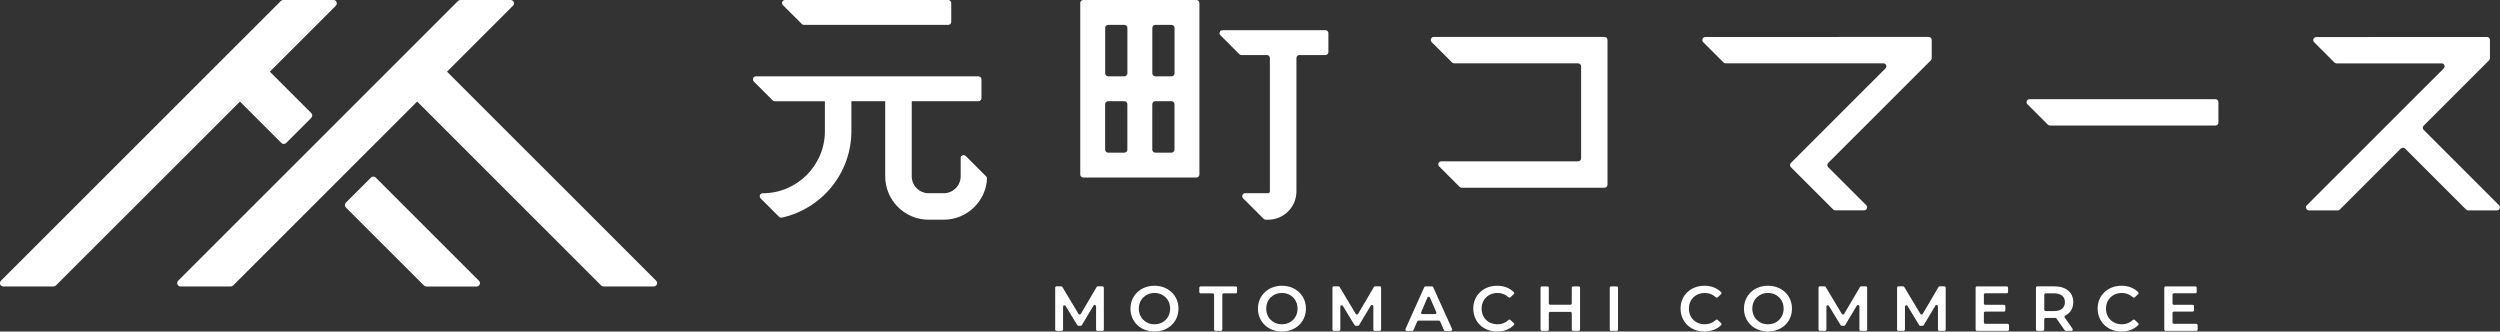 <svg width="460" height="61" viewBox="0 0 460 61" fill="none" xmlns="http://www.w3.org/2000/svg">
<rect x="0" y="0" width="460" height="61" fill="#333333" stroke="none"/>
<g clip-path="url(#clip0_217_2191)">
<path d="M354.892 6.796L313.78 6.811C313.289 6.811 313.04 7.411 313.391 7.761L317.121 11.49C317.222 11.591 317.37 11.653 317.51 11.653H346.536C347.034 11.646 347.276 12.237 346.925 12.588L331.038 28.468L329.527 29.978C329.309 30.196 329.309 30.547 329.527 30.765L337.307 38.541C337.408 38.643 337.549 38.705 337.697 38.705H342.992C343.491 38.705 343.732 38.105 343.382 37.755L336.388 30.765C336.17 30.547 336.17 30.196 336.388 29.978L355.274 11.101C355.375 11 355.437 10.86 355.437 10.711V7.356C355.437 7.053 355.188 6.804 354.884 6.804L354.892 6.796Z" fill="white"/>
<path d="M373.056 19.189L376.802 22.933C376.903 23.035 377.044 23.097 377.192 23.097H407.635C407.938 23.097 408.187 22.848 408.187 22.544V18.8C408.187 18.496 407.938 18.247 407.635 18.247H373.446C372.947 18.247 372.706 18.846 373.056 19.197V19.189Z" fill="white"/>
<path d="M144.064 0.95L147.53 4.414C147.631 4.515 147.771 4.577 147.919 4.577H174.476C174.78 4.577 175.029 4.328 175.029 4.025V0.553C175.029 0.249 174.78 0 174.476 0H144.453C143.955 0 143.714 0.599 144.064 0.95Z" fill="white"/>
<path d="M244.431 6.103C244.431 5.8 244.182 5.551 243.878 5.551H224.953C224.455 5.551 224.214 6.15 224.564 6.5L228.03 9.965C228.131 10.066 228.271 10.128 228.419 10.128H233.107C233.411 10.128 233.66 10.377 233.66 10.681V35.21C233.66 35.397 233.512 35.545 233.325 35.545H229.128C228.629 35.545 228.388 36.144 228.738 36.495L232.508 40.262C232.609 40.363 232.749 40.426 232.897 40.426H233.333C236.215 40.426 238.543 38.09 238.543 35.218V10.681C238.543 10.377 238.793 10.128 239.096 10.128H243.87C244.174 10.128 244.423 9.879 244.423 9.575V6.111L244.431 6.103Z" fill="white"/>
<path d="M290.923 6.796H263.813C263.314 6.796 263.073 7.395 263.423 7.746L267.169 11.49C267.271 11.591 267.411 11.653 267.559 11.653H290.37C290.673 11.653 290.923 11.903 290.923 12.206V29.13C290.923 29.433 290.673 29.683 290.37 29.683H265.207C264.708 29.683 264.467 30.282 264.817 30.632L268.563 34.377C268.665 34.478 268.805 34.54 268.953 34.54H295.229C295.533 34.54 295.782 34.291 295.782 33.987V7.349C295.782 7.045 295.533 6.796 295.229 6.796H290.93H290.923Z" fill="white"/>
<path d="M445.971 23.112L457.988 11.101C458.089 11 458.151 10.86 458.151 10.712V7.356C458.151 7.053 457.902 6.804 457.598 6.804L426.19 6.819C425.699 6.819 425.45 7.419 425.8 7.769L429.531 11.498C429.632 11.599 429.78 11.661 429.92 11.661H449.25C449.748 11.653 449.99 12.253 449.639 12.595L424.461 37.763C424.11 38.113 424.36 38.713 424.85 38.713H430.146C430.294 38.713 430.434 38.65 430.535 38.549L441.75 27.339C441.968 27.122 442.318 27.122 442.537 27.339L453.751 38.549C453.852 38.65 453.993 38.713 454.141 38.713H459.436C459.935 38.713 460.176 38.113 459.826 37.763L445.963 23.906C445.745 23.689 445.745 23.338 445.963 23.12L445.971 23.112Z" fill="white"/>
<path d="M176.764 29.098V32.438C176.764 34.158 175.37 35.552 173.649 35.552H170.876C169.155 35.552 167.761 34.158 167.761 32.438V18.62H180.035C180.339 18.62 180.588 18.371 180.588 18.068V14.604C180.588 14.3 180.339 14.051 180.035 14.051H139.086C138.588 14.051 138.346 14.65 138.697 15.001L142.163 18.465C142.264 18.566 142.404 18.628 142.552 18.628H151.781V24.124C151.781 30.437 146.656 35.56 140.34 35.56C139.849 35.56 139.608 36.151 139.951 36.494L143.354 39.896C143.486 40.028 143.681 40.09 143.86 40.044C151.173 38.432 156.656 31.901 156.656 24.116V18.62H162.878V32.438C162.878 36.852 166.453 40.425 170.869 40.425H173.641C177.893 40.425 181.382 37.085 181.616 32.889C181.624 32.726 181.569 32.57 181.452 32.461L177.699 28.709C177.348 28.359 176.749 28.608 176.749 29.098H176.764Z" fill="white"/>
<path d="M198.766 0.553V32.111C198.766 32.415 199.015 32.664 199.319 32.664H220.136C220.439 32.664 220.689 32.415 220.689 32.111V0.553C220.689 0.249 220.439 0 220.136 0H199.319C199.015 0 198.766 0.249 198.766 0.553ZM216.117 5.13V13.491C216.117 13.794 215.868 14.043 215.564 14.043H212.581C212.278 14.043 212.028 13.794 212.028 13.491V5.13C212.028 4.826 212.278 4.577 212.581 4.577H215.564C215.868 4.577 216.117 4.826 216.117 5.13ZM207.441 5.13V13.491C207.441 13.794 207.192 14.043 206.888 14.043H203.906C203.602 14.043 203.353 13.794 203.353 13.491V5.13C203.353 4.826 203.602 4.577 203.906 4.577H206.888C207.192 4.577 207.441 4.826 207.441 5.13ZM203.345 27.534V19.173C203.345 18.87 203.594 18.621 203.898 18.621H206.881C207.184 18.621 207.434 18.87 207.434 19.173V27.534C207.434 27.838 207.184 28.087 206.881 28.087H203.898C203.594 28.087 203.345 27.838 203.345 27.534ZM212.021 27.534V19.173C212.021 18.87 212.27 18.621 212.574 18.621H215.556C215.86 18.621 216.109 18.87 216.109 19.173V27.534C216.109 27.838 215.86 28.087 215.556 28.087H212.574C212.27 28.087 212.021 27.838 212.021 27.534Z" fill="white"/>
<path d="M201.679 60.635V56.369C201.672 56.112 201.329 56.018 201.204 56.236L199.055 59.825C199.008 59.903 198.93 59.95 198.837 59.95H198.44C198.354 59.95 198.268 59.903 198.222 59.825L196.072 56.291C195.94 56.073 195.605 56.166 195.605 56.423V60.627C195.605 60.767 195.488 60.876 195.356 60.876H194.405C194.265 60.876 194.156 60.759 194.156 60.627V52.936C194.156 52.795 194.273 52.687 194.405 52.687H195.262C195.348 52.687 195.433 52.733 195.48 52.811L198.44 57.754C198.541 57.918 198.774 57.918 198.876 57.754L201.781 52.811C201.827 52.733 201.905 52.687 201.999 52.687H202.855C202.996 52.687 203.105 52.803 203.105 52.936V60.627C203.112 60.767 203.003 60.884 202.863 60.884H201.929C201.788 60.884 201.679 60.775 201.679 60.635Z" fill="white"/>
<path d="M252.695 60.635V56.369C252.687 56.112 252.345 56.018 252.22 56.236L250.07 59.825C250.024 59.903 249.946 59.95 249.852 59.95H249.455C249.37 59.95 249.284 59.903 249.237 59.825L247.088 56.291C246.955 56.073 246.62 56.166 246.62 56.423V60.627C246.62 60.767 246.504 60.876 246.371 60.876H245.421C245.281 60.876 245.172 60.759 245.172 60.627V52.936C245.172 52.795 245.289 52.687 245.421 52.687H246.278C246.363 52.687 246.449 52.733 246.496 52.811L249.455 57.754C249.556 57.918 249.79 57.918 249.891 57.754L252.796 52.811C252.843 52.733 252.921 52.687 253.014 52.687H253.871C254.011 52.687 254.12 52.803 254.12 52.936V60.627C254.128 60.767 254.019 60.884 253.879 60.884H252.944C252.804 60.884 252.695 60.775 252.695 60.635Z" fill="white"/>
<path d="M342.132 60.635V56.369C342.125 56.112 341.782 56.018 341.657 56.236L339.508 59.825C339.461 59.903 339.383 59.95 339.29 59.95H338.893C338.807 59.95 338.721 59.903 338.675 59.825L336.525 56.291C336.393 56.073 336.058 56.166 336.058 56.423V60.627C336.058 60.767 335.941 60.876 335.809 60.876H334.859C334.718 60.876 334.609 60.759 334.609 60.627V52.936C334.609 52.795 334.726 52.687 334.859 52.687H335.715C335.801 52.687 335.887 52.733 335.933 52.811L338.893 57.754C338.994 57.918 339.228 57.918 339.329 57.754L342.234 52.811C342.28 52.733 342.358 52.687 342.452 52.687H343.308C343.449 52.687 343.558 52.803 343.558 52.936V60.627C343.565 60.767 343.456 60.884 343.316 60.884H342.382C342.242 60.884 342.132 60.775 342.132 60.635Z" fill="white"/>
<path d="M356.586 60.635V56.369C356.578 56.112 356.235 56.018 356.111 56.236L353.961 59.825C353.914 59.903 353.836 59.95 353.743 59.95H353.346C353.26 59.95 353.175 59.903 353.128 59.825L350.978 56.291C350.846 56.073 350.511 56.166 350.511 56.423V60.627C350.511 60.767 350.394 60.876 350.262 60.876H349.312C349.172 60.876 349.062 60.759 349.062 60.627V52.936C349.062 52.795 349.179 52.687 349.312 52.687H350.168C350.254 52.687 350.34 52.733 350.386 52.811L353.346 57.754C353.447 57.918 353.681 57.918 353.782 57.754L356.687 52.811C356.734 52.733 356.811 52.687 356.905 52.687H357.762C357.902 52.687 358.011 52.803 358.011 52.936V60.627C358.019 60.767 357.91 60.884 357.769 60.884H356.835C356.695 60.884 356.586 60.775 356.586 60.635Z" fill="white"/>
<path d="M208.008 56.789C208.008 54.368 209.885 52.577 212.424 52.577C214.962 52.577 216.839 54.36 216.839 56.789C216.839 59.217 214.962 61 212.424 61C209.885 61 208.008 59.21 208.008 56.789ZM215.305 56.789C215.305 55.115 214.075 53.908 212.424 53.908C210.773 53.908 209.542 55.115 209.542 56.789C209.542 58.462 210.773 59.669 212.424 59.669C214.075 59.669 215.305 58.462 215.305 56.789Z" fill="white"/>
<path d="M223.133 53.978H220.921C220.781 53.978 220.672 53.861 220.672 53.729V52.95C220.672 52.81 220.789 52.701 220.921 52.701H227.369C227.51 52.701 227.619 52.818 227.619 52.95V53.729C227.619 53.869 227.502 53.978 227.369 53.978H225.158C225.018 53.978 224.908 54.095 224.908 54.227V60.626C224.908 60.766 224.792 60.875 224.659 60.875H223.639C223.499 60.875 223.39 60.758 223.39 60.626V54.227C223.39 54.087 223.273 53.978 223.141 53.978H223.133Z" fill="white"/>
<path d="M231.461 56.789C231.461 54.368 233.338 52.577 235.877 52.577C238.416 52.577 240.292 54.36 240.292 56.789C240.292 59.217 238.416 61 235.877 61C233.338 61 231.461 59.21 231.461 56.789ZM238.75 56.789C238.75 55.115 237.52 53.908 235.869 53.908C234.218 53.908 232.987 55.115 232.987 56.789C232.987 58.462 234.218 59.669 235.869 59.669C237.52 59.669 238.75 58.462 238.75 56.789Z" fill="white"/>
<path d="M264.767 58.992H260.997C260.896 58.992 260.803 59.054 260.764 59.148L260.086 60.736C260.047 60.829 259.954 60.892 259.853 60.892H258.84C258.653 60.892 258.536 60.705 258.606 60.533L262.064 52.842C262.103 52.749 262.197 52.694 262.298 52.694H263.474C263.575 52.694 263.661 52.749 263.708 52.842L267.181 60.533C267.259 60.697 267.134 60.892 266.947 60.892H265.912C265.81 60.892 265.717 60.829 265.678 60.736L264.993 59.148C264.954 59.054 264.86 58.992 264.759 58.992H264.767ZM264.276 57.443L263.116 54.757C263.03 54.555 262.742 54.555 262.648 54.757L261.496 57.443C261.426 57.606 261.55 57.793 261.729 57.793H264.042C264.222 57.793 264.346 57.606 264.276 57.443Z" fill="white"/>
<path d="M271.078 56.789C271.078 54.344 272.955 52.577 275.471 52.577C276.709 52.577 277.776 52.99 278.539 53.753C278.64 53.854 278.64 54.017 278.539 54.118L277.916 54.702C277.822 54.796 277.667 54.796 277.573 54.702C277.005 54.173 276.327 53.908 275.548 53.908C273.851 53.908 272.62 55.099 272.62 56.789C272.62 58.478 273.851 59.669 275.548 59.669C276.327 59.669 277.005 59.404 277.573 58.867C277.667 58.774 277.822 58.774 277.916 58.867L278.539 59.459C278.64 59.56 278.64 59.723 278.539 59.825C277.784 60.587 276.709 61 275.463 61C272.955 61 271.086 59.233 271.086 56.789H271.078Z" fill="white"/>
<path d="M309.219 56.789C309.219 54.344 311.096 52.577 313.611 52.577C314.849 52.577 315.916 52.99 316.68 53.753C316.781 53.854 316.781 54.017 316.68 54.118L316.057 54.702C315.963 54.796 315.807 54.796 315.714 54.702C315.145 54.173 314.468 53.908 313.689 53.908C311.991 53.908 310.761 55.099 310.761 56.789C310.761 58.478 311.991 59.669 313.689 59.669C314.468 59.669 315.145 59.404 315.714 58.867C315.807 58.774 315.963 58.774 316.057 58.867L316.68 59.459C316.781 59.56 316.781 59.723 316.68 59.825C315.924 60.587 314.849 61 313.603 61C311.096 61 309.227 59.233 309.227 56.789H309.219Z" fill="white"/>
<path d="M385.961 56.789C385.961 54.344 387.838 52.577 390.353 52.577C391.592 52.577 392.659 52.99 393.422 53.753C393.523 53.854 393.523 54.017 393.422 54.118L392.799 54.702C392.705 54.796 392.549 54.796 392.456 54.702C391.888 54.173 391.21 53.908 390.431 53.908C388.733 53.908 387.503 55.099 387.503 56.789C387.503 58.478 388.733 59.669 390.431 59.669C391.21 59.669 391.888 59.404 392.456 58.867C392.549 58.774 392.705 58.774 392.799 58.867L393.422 59.459C393.523 59.56 393.523 59.723 393.422 59.825C392.666 60.587 391.592 61 390.346 61C387.838 61 385.969 59.233 385.969 56.789H385.961Z" fill="white"/>
<path d="M290.727 52.943V60.635C290.727 60.775 290.61 60.884 290.478 60.884H289.458C289.317 60.884 289.208 60.767 289.208 60.635V57.63C289.208 57.49 289.092 57.381 288.959 57.381H285.229C285.089 57.381 284.98 57.497 284.98 57.63V60.635C284.98 60.775 284.863 60.884 284.73 60.884H283.71C283.57 60.884 283.461 60.767 283.461 60.635V52.943C283.461 52.803 283.578 52.694 283.71 52.694H284.73C284.871 52.694 284.98 52.811 284.98 52.943V55.824C284.98 55.964 285.096 56.073 285.229 56.073H288.959C289.099 56.073 289.208 55.956 289.208 55.824V52.943C289.208 52.803 289.325 52.694 289.458 52.694H290.478C290.618 52.694 290.727 52.811 290.727 52.943Z" fill="white"/>
<path d="M296.445 52.694H297.465C297.605 52.694 297.714 52.811 297.714 52.943V60.635C297.714 60.775 297.597 60.884 297.465 60.884H296.445C296.304 60.884 296.195 60.767 296.195 60.635V52.943C296.195 52.803 296.312 52.694 296.445 52.694Z" fill="white"/>
<path d="M320.891 56.789C320.891 54.368 322.767 52.577 325.306 52.577C327.845 52.577 329.722 54.36 329.722 56.789C329.722 59.217 327.845 61 325.306 61C322.767 61 320.891 59.21 320.891 56.789ZM328.188 56.789C328.188 55.115 326.957 53.908 325.306 53.908C323.655 53.908 322.425 55.115 322.425 56.789C322.425 58.462 323.655 59.669 325.306 59.669C326.957 59.669 328.188 58.462 328.188 56.789Z" fill="white"/>
<path d="M369.66 59.864V60.635C369.66 60.775 369.543 60.884 369.411 60.884H363.765C363.625 60.884 363.516 60.767 363.516 60.635V52.943C363.516 52.803 363.632 52.694 363.765 52.694H369.24C369.38 52.694 369.489 52.811 369.489 52.943V53.714C369.489 53.854 369.372 53.963 369.24 53.963H365.283C365.143 53.963 365.034 54.08 365.034 54.212V55.839C365.034 55.979 365.151 56.088 365.283 56.088H368.734C368.874 56.088 368.983 56.205 368.983 56.337V57.085C368.983 57.225 368.866 57.334 368.734 57.334H365.283C365.143 57.334 365.034 57.451 365.034 57.583V59.335C365.034 59.475 365.151 59.584 365.283 59.584H369.403C369.543 59.584 369.652 59.7 369.652 59.833L369.66 59.864Z" fill="white"/>
<path d="M404.371 59.864V60.635C404.371 60.775 404.254 60.884 404.122 60.884H398.476C398.336 60.884 398.227 60.767 398.227 60.635V52.943C398.227 52.803 398.343 52.694 398.476 52.694H403.951C404.091 52.694 404.2 52.811 404.2 52.943V53.714C404.2 53.854 404.083 53.963 403.951 53.963H399.994C399.854 53.963 399.745 54.08 399.745 54.212V55.839C399.745 55.979 399.862 56.088 399.994 56.088H403.444C403.585 56.088 403.694 56.205 403.694 56.337V57.085C403.694 57.225 403.577 57.334 403.444 57.334H399.994C399.854 57.334 399.745 57.451 399.745 57.583V59.335C399.745 59.475 399.862 59.584 399.994 59.584H404.114C404.254 59.584 404.363 59.7 404.363 59.833L404.371 59.864Z" fill="white"/>
<path d="M379.905 60.775L378.387 58.603C378.34 58.533 378.254 58.494 378.168 58.494C378.106 58.494 378.044 58.494 377.982 58.494H376.385C376.245 58.494 376.136 58.611 376.136 58.743V60.627C376.136 60.767 376.019 60.876 375.887 60.876H374.866C374.726 60.876 374.617 60.759 374.617 60.627V52.936C374.617 52.795 374.734 52.687 374.866 52.687H377.989C380.147 52.687 381.478 53.784 381.478 55.598C381.478 56.734 380.949 57.599 380.006 58.066C379.866 58.136 379.819 58.307 379.913 58.439L381.346 60.487C381.463 60.658 381.346 60.884 381.136 60.884H380.115C380.03 60.884 379.952 60.845 379.905 60.775ZM377.919 53.979H376.393C376.253 53.979 376.144 54.096 376.144 54.228V56.991C376.144 57.132 376.26 57.24 376.393 57.24H377.919C379.251 57.24 379.944 56.633 379.944 55.598C379.944 54.563 379.251 53.971 377.919 53.971V53.979Z" fill="white"/>
<path d="M51.778 26.304C52.019 26.545 52.416 26.545 52.658 26.304L57.276 21.688C57.517 21.447 57.517 21.049 57.276 20.808L49.652 13.187L61.793 1.051C62.175 0.669 61.902 0 61.349 0H52.113C51.949 0 51.793 0.062 51.677 0.179L0.175 51.651C-0.214 52.04 0.058 52.709 0.611 52.709H9.848C10.011 52.709 10.167 52.647 10.284 52.53L44.154 18.683L51.778 26.304Z" fill="white"/>
<path d="M69.14 32.672C68.899 32.431 68.502 32.431 68.26 32.672L63.642 37.288C63.401 37.53 63.401 37.927 63.642 38.168L78.019 52.538C78.135 52.655 78.291 52.718 78.455 52.718H87.691C88.244 52.718 88.524 52.048 88.127 51.659L69.14 32.68V32.672Z" fill="white"/>
<path d="M120.733 51.651L82.253 13.187L94.395 1.051C94.784 0.669 94.504 0 93.951 0H84.714C84.551 0 84.395 0.062 84.278 0.179L32.785 51.651C32.395 52.04 32.668 52.709 33.221 52.709H42.457C42.621 52.709 42.776 52.647 42.893 52.53L76.755 18.683L110.617 52.53C110.734 52.647 110.889 52.709 111.053 52.709H120.289C120.842 52.709 121.123 52.04 120.726 51.651H120.733Z" fill="white"/>
</g>
<defs>
<clipPath id="clip0_217_2191">
<rect width="460" height="61" fill="white"/>
</clipPath>
</defs>
</svg>
